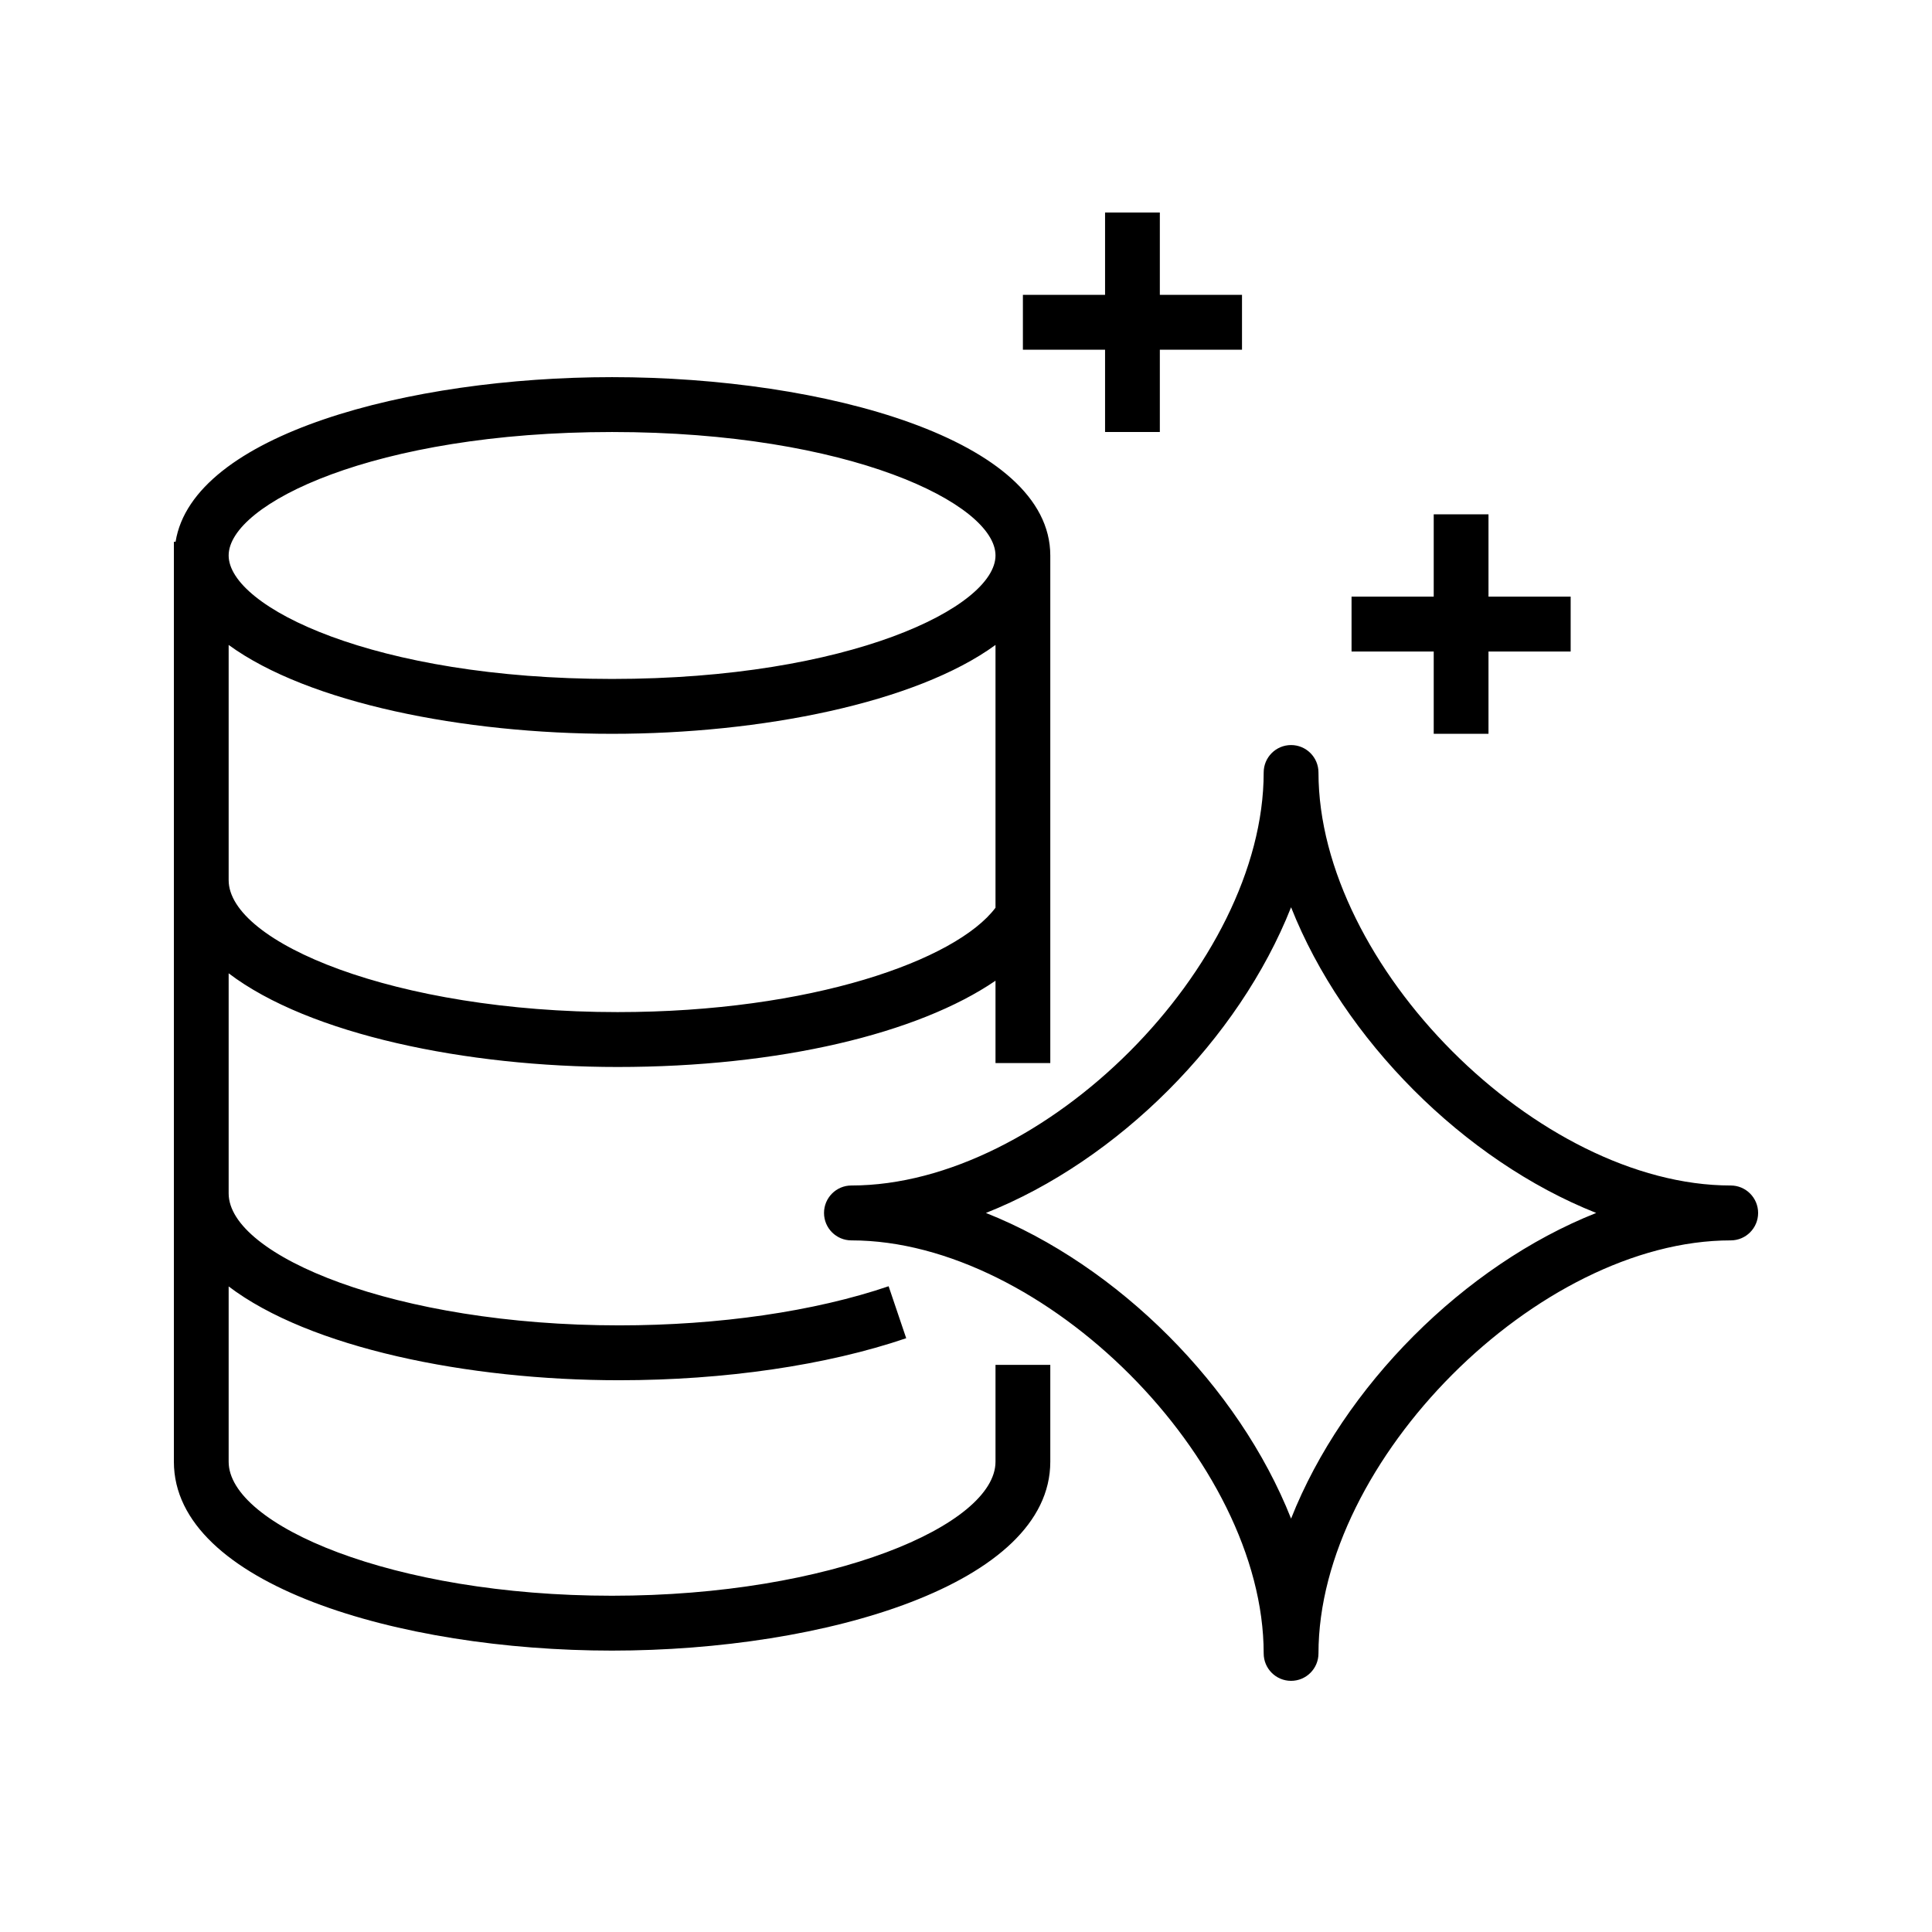 <?xml version="1.0"?>
<svg xmlns="http://www.w3.org/2000/svg" width="100" height="100" viewBox="0 0 100 100" fill="none">
<path fill-rule="evenodd" clip-rule="evenodd" d="M57.198 18.101H52.945V15.26H57.198V11H60.033V15.26H64.286V18.101H60.033V22.361H57.198V18.101ZM74.209 33.722H69.956V30.881H74.209V26.621H77.044V30.881H81.297V33.722H77.044V37.982H74.209V33.722ZM66.826 78.603C64.118 71.755 57.87 65.495 51.031 62.782C57.87 60.069 64.118 53.809 66.826 46.96C69.534 53.809 75.782 60.069 82.619 62.782C75.782 65.495 69.534 71.755 66.826 78.603ZM89.582 61.361C79.611 61.361 68.244 49.974 68.244 39.984C68.244 39.2 67.61 38.564 66.826 38.564C66.042 38.564 65.408 39.2 65.408 39.984C65.408 49.974 54.039 61.361 44.068 61.361C43.286 61.361 42.651 61.998 42.651 62.782C42.651 63.567 43.286 64.202 44.068 64.202C54.039 64.202 65.408 75.589 65.408 85.58C65.408 86.364 66.042 87 66.826 87C67.61 87 68.244 86.364 68.244 85.58C68.244 75.589 79.611 64.202 89.582 64.202C90.365 64.202 91 63.567 91 62.782C91 61.998 90.365 61.361 89.582 61.361ZM11.835 33.382C15.963 36.39 23.984 37.982 31.681 37.982C39.379 37.982 47.399 36.39 51.527 33.382V46.984C49.485 49.705 41.973 52.386 31.965 52.386C20.444 52.386 11.835 48.779 11.835 45.554V33.382ZM31.681 22.361C43.977 22.361 51.527 26.083 51.527 28.751C51.527 31.42 43.977 35.142 31.681 35.142C19.385 35.142 11.835 31.42 11.835 28.751C11.835 26.083 19.385 22.361 31.681 22.361ZM51.527 75.659C51.527 78.932 43.038 82.595 31.674 82.595C20.319 82.595 11.835 78.932 11.835 75.659V66.585C16.014 69.76 24.195 71.441 32.046 71.441C37.505 71.441 42.784 70.669 46.905 69.266L45.995 66.576C42.159 67.881 37.204 68.601 32.046 68.601C20.478 68.601 11.835 64.994 11.835 61.769V50.378C16.003 53.548 24.148 55.227 31.965 55.227C40.34 55.227 47.523 53.498 51.527 50.762V55.023H54.363V28.751C54.363 22.756 42.678 19.521 31.681 19.521C21.133 19.521 9.978 22.506 9.088 28.041H9V75.659C9 82.008 20.682 85.435 31.674 85.435C42.673 85.435 54.363 82.008 54.363 75.659V70.645H51.527V75.659Z" fill="black"/>
</svg>
